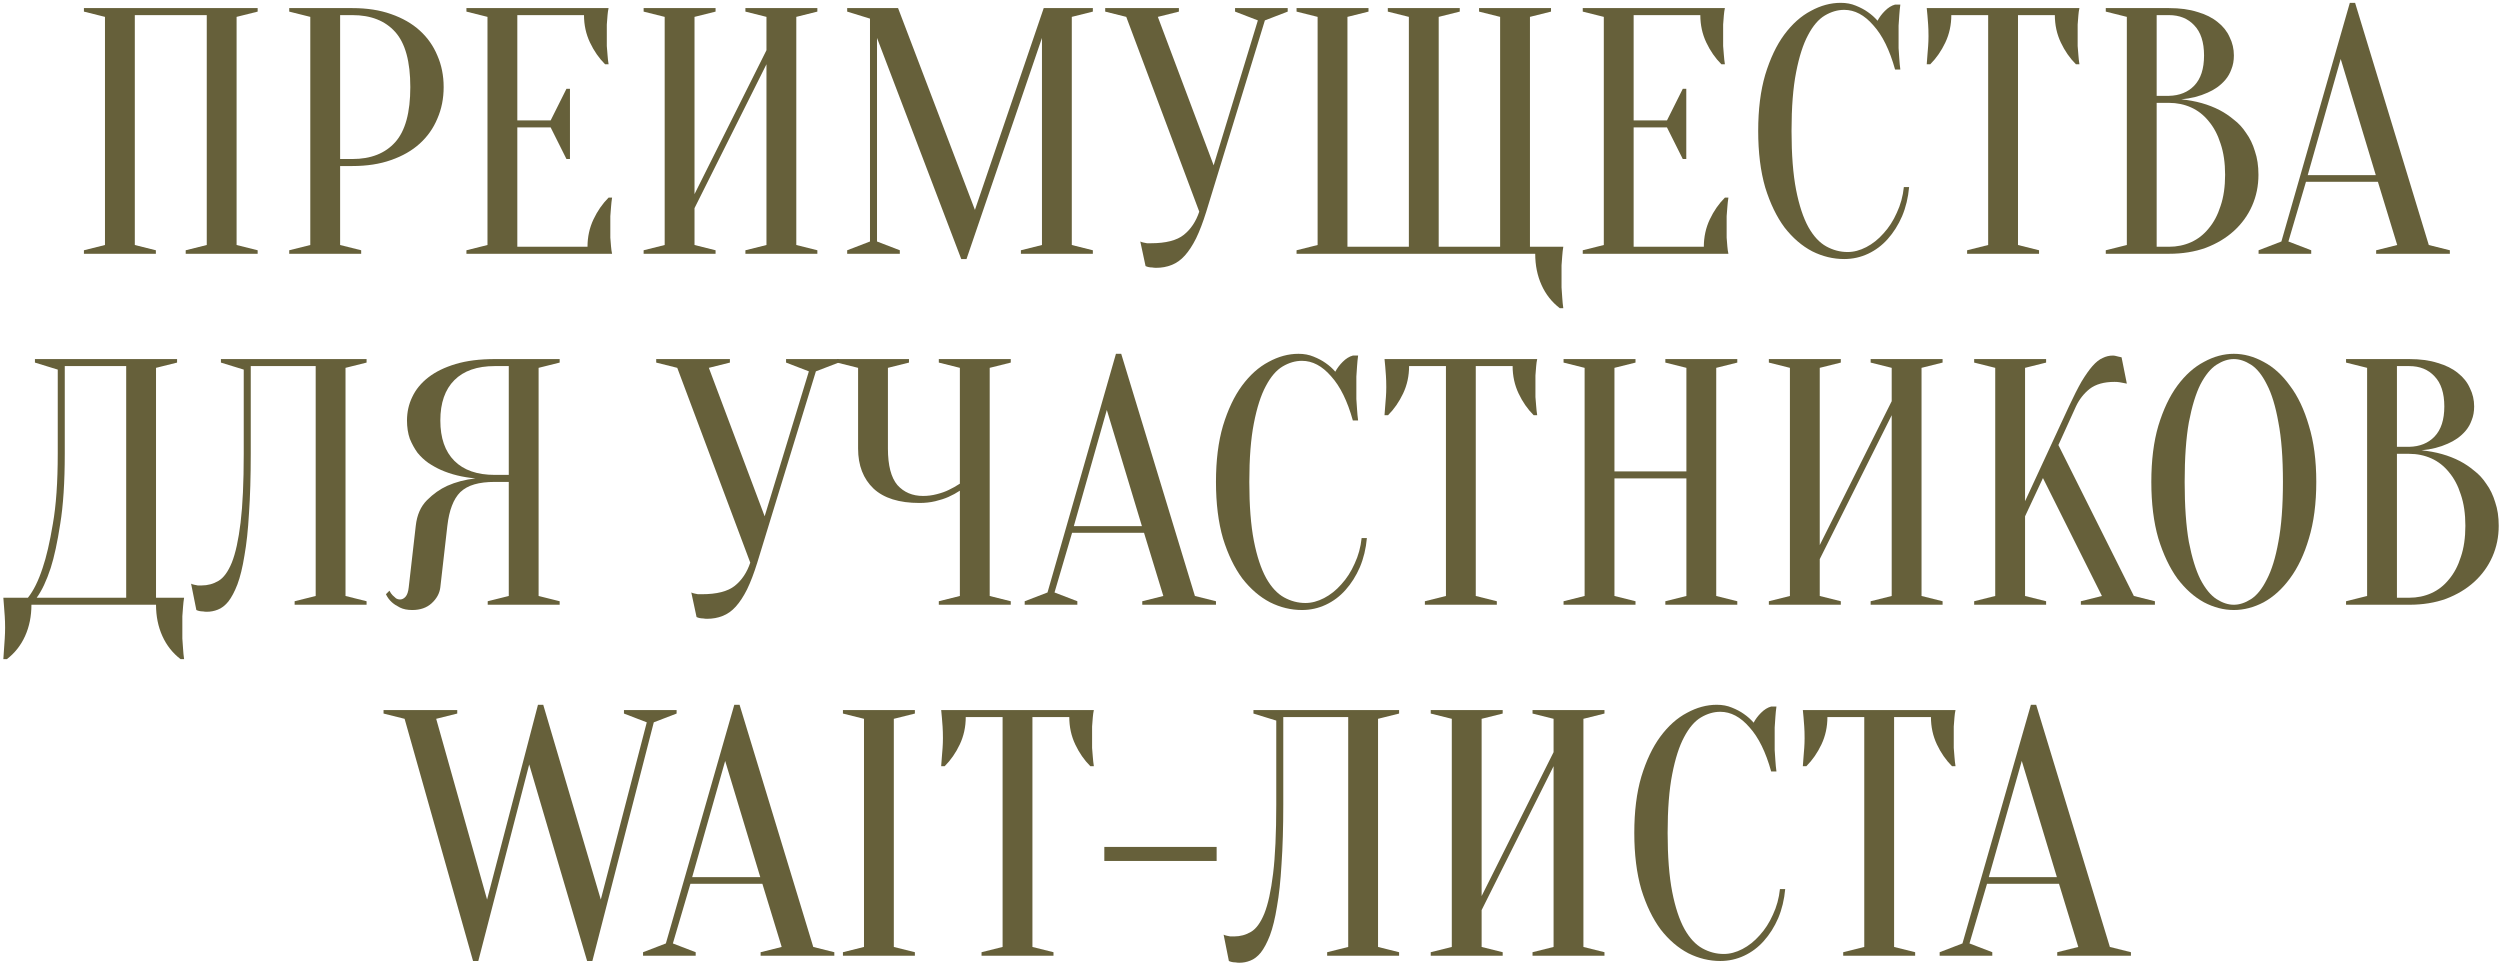 <?xml version="1.0" encoding="UTF-8"?> <svg xmlns="http://www.w3.org/2000/svg" width="463" height="179" viewBox="0 0 463 179" fill="none"><path d="M28.867 46.35V47H15.542V46.35L19.442 45.375V3.125L15.542 2.15V1.5H47.717V2.15L43.817 3.125V45.375L47.717 46.35V47H34.392V46.35L38.292 45.375V2.8H24.967V45.375L28.867 46.35Z" fill="#66603A"></path><path d="M62.99 30.75V45.375L66.89 46.35V47H53.565V46.35L57.465 45.375V3.125L53.565 2.15V1.5H65.265C67.951 1.5 70.335 1.868 72.415 2.605C74.538 3.342 76.315 4.36 77.745 5.66C79.175 6.96 80.258 8.498 80.995 10.275C81.775 12.052 82.165 14.002 82.165 16.125C82.165 18.248 81.775 20.198 80.995 21.975C80.258 23.752 79.175 25.29 77.745 26.59C76.315 27.89 74.538 28.908 72.415 29.645C70.335 30.382 67.951 30.75 65.265 30.75H62.99ZM62.99 29.45H65.265C68.688 29.45 71.331 28.41 73.195 26.33C75.058 24.25 75.99 20.848 75.99 16.125C75.99 11.402 75.058 8 73.195 5.92C71.331 3.84 68.688 2.8 65.265 2.8H62.99V29.45Z" fill="#66603A"></path><path d="M108.807 45.7C108.807 43.88 109.175 42.19 109.912 40.63C110.649 39.07 111.58 37.727 112.707 36.6H113.357C113.27 37.163 113.205 37.748 113.162 38.355C113.119 38.875 113.075 39.438 113.032 40.045C113.032 40.652 113.032 41.237 113.032 41.8C113.032 42.623 113.032 43.36 113.032 44.01C113.075 44.617 113.119 45.158 113.162 45.635C113.205 46.155 113.27 46.61 113.357 47H86.382V46.35L90.282 45.375V3.125L86.382 2.15V1.5H112.707C112.62 1.89 112.555 2.345 112.512 2.865C112.469 3.342 112.425 3.905 112.382 4.555C112.382 5.162 112.382 5.877 112.382 6.7C112.382 7.307 112.382 7.913 112.382 8.52C112.425 9.083 112.469 9.625 112.512 10.145C112.555 10.752 112.62 11.337 112.707 11.9H112.057C110.93 10.773 109.999 9.43 109.262 7.87C108.525 6.31 108.157 4.62 108.157 2.8H95.807V22.3H101.982L104.907 16.45H105.557V29.45H104.907L101.982 23.6H95.807V45.7H108.807Z" fill="#66603A"></path><path d="M128.624 38.55V45.375L132.524 46.35V47H119.199V46.35L123.099 45.375V3.125L119.199 2.15V1.5H132.524V2.15L128.624 3.125V35.95L141.949 9.3V3.125L138.049 2.15V1.5H151.374V2.15L147.474 3.125V45.375L151.374 46.35V47H138.049V46.35L141.949 45.375V11.9L128.624 38.55Z" fill="#66603A"></path><path d="M193.297 1.5H202.397V2.15L198.497 3.125V45.375L202.397 46.35V47H189.072V46.35L192.972 45.375V7.025L178.997 47.975H178.022L162.422 7.025V44.725L166.647 46.35V47H156.897V46.35L161.122 44.725V3.45L156.897 2.15V1.5H166.322L180.557 38.875L193.297 1.5Z" fill="#66603A"></path><path d="M224.767 30.62L232.957 3.775L228.732 2.15V1.5H238.482V2.15L234.257 3.775L223.402 39.2C222.795 41.15 222.167 42.797 221.517 44.14C220.867 45.44 220.174 46.502 219.437 47.325C218.7 48.148 217.877 48.733 216.967 49.08C216.1 49.427 215.147 49.6 214.107 49.6C213.847 49.6 213.609 49.578 213.392 49.535C213.175 49.535 212.959 49.513 212.742 49.47C212.525 49.427 212.33 49.362 212.157 49.275L211.182 44.725C211.355 44.812 211.55 44.877 211.767 44.92C211.984 44.963 212.2 45.007 212.417 45.05C212.634 45.05 212.872 45.05 213.132 45.05C215.905 45.05 217.942 44.53 219.242 43.49C220.542 42.45 221.495 41.02 222.102 39.2L208.582 3.125L204.682 2.15V1.5H218.332V2.15L214.432 3.125L224.767 30.62Z" fill="#66603A"></path><path d="M240.122 47V46.35L244.022 45.375V3.125L240.122 2.15V1.5H253.447V2.15L249.547 3.125V45.7H260.922V3.125L257.022 2.15V1.5H270.347V2.15L266.447 3.125V45.7H277.822V3.125L273.922 2.15V1.5H287.247V2.15L283.347 3.125V45.7H289.522C289.436 46.22 289.371 46.783 289.327 47.39C289.284 47.91 289.241 48.495 289.197 49.145C289.197 49.795 289.197 50.488 289.197 51.225C289.197 51.875 289.197 52.547 289.197 53.24C289.241 53.933 289.284 54.562 289.327 55.125C289.371 55.818 289.436 56.468 289.522 57.075H288.872C287.399 55.948 286.272 54.518 285.492 52.785C284.712 51.052 284.322 49.123 284.322 47H240.122Z" fill="#66603A"></path><path d="M315.55 45.7C315.55 43.88 315.919 42.19 316.655 40.63C317.392 39.07 318.324 37.727 319.45 36.6H320.1C320.014 37.163 319.949 37.748 319.905 38.355C319.862 38.875 319.819 39.438 319.775 40.045C319.775 40.652 319.775 41.237 319.775 41.8C319.775 42.623 319.775 43.36 319.775 44.01C319.819 44.617 319.862 45.158 319.905 45.635C319.949 46.155 320.014 46.61 320.1 47H293.125V46.35L297.025 45.375V3.125L293.125 2.15V1.5H319.45C319.364 1.89 319.299 2.345 319.255 2.865C319.212 3.342 319.169 3.905 319.125 4.555C319.125 5.162 319.125 5.877 319.125 6.7C319.125 7.307 319.125 7.913 319.125 8.52C319.169 9.083 319.212 9.625 319.255 10.145C319.299 10.752 319.364 11.337 319.45 11.9H318.8C317.674 10.773 316.742 9.43 316.005 7.87C315.269 6.31 314.9 4.62 314.9 2.8H302.55V22.3H308.725L311.65 16.45H312.3V29.45H311.65L308.725 23.6H302.55V45.7H315.55Z" fill="#66603A"></path><path d="M341.543 1.825C340.329 1.825 339.138 2.172 337.968 2.865C336.798 3.558 335.758 4.772 334.848 6.505C333.938 8.195 333.201 10.492 332.638 13.395C332.074 16.255 331.793 19.873 331.793 24.25C331.793 28.627 332.074 32.267 332.638 35.17C333.201 38.03 333.959 40.327 334.913 42.06C335.866 43.75 336.971 44.942 338.228 45.635C339.484 46.328 340.806 46.675 342.193 46.675C343.319 46.675 344.468 46.372 345.638 45.765C346.808 45.158 347.869 44.313 348.823 43.23C349.819 42.147 350.643 40.868 351.293 39.395C351.986 37.922 352.419 36.34 352.593 34.65H353.568C353.394 36.6 352.961 38.398 352.268 40.045C351.574 41.648 350.686 43.057 349.603 44.27C348.563 45.44 347.349 46.35 345.963 47C344.576 47.65 343.103 47.975 341.543 47.975C339.506 47.975 337.534 47.498 335.628 46.545C333.721 45.548 332.009 44.075 330.493 42.125C329.019 40.132 327.828 37.662 326.918 34.715C326.051 31.725 325.618 28.237 325.618 24.25C325.618 20.263 326.051 16.797 326.918 13.85C327.828 10.86 328.998 8.39 330.428 6.44C331.901 4.447 333.548 2.973 335.368 2.02C337.188 1.023 339.029 0.525 340.893 0.525C341.933 0.525 342.864 0.698 343.688 1.045C344.554 1.392 345.291 1.782 345.898 2.215C346.591 2.692 347.198 3.233 347.718 3.84C348.064 3.19 348.519 2.583 349.083 2.02C349.689 1.413 350.318 1.023 350.968 0.85H351.943C351.856 1.5 351.791 2.15 351.748 2.8C351.704 3.407 351.661 4.057 351.618 4.75C351.618 5.4 351.618 6.05 351.618 6.7C351.618 7.437 351.618 8.173 351.618 8.91C351.661 9.603 351.704 10.253 351.748 10.86C351.791 11.553 351.856 12.225 351.943 12.875H350.968C349.971 9.278 348.628 6.548 346.938 4.685C345.291 2.778 343.493 1.825 341.543 1.825Z" fill="#66603A"></path><path d="M373.733 45.375L377.633 46.35V47H364.308V46.35L368.208 45.375V2.8H361.383C361.383 4.62 361.014 6.31 360.278 7.87C359.541 9.43 358.609 10.773 357.483 11.9H356.833C356.876 11.337 356.919 10.752 356.963 10.145C357.006 9.625 357.049 9.083 357.093 8.52C357.136 7.913 357.158 7.307 357.158 6.7C357.158 5.877 357.136 5.162 357.093 4.555C357.049 3.905 357.006 3.342 356.963 2.865C356.919 2.345 356.876 1.89 356.833 1.5H385.108C385.021 1.89 384.956 2.345 384.913 2.865C384.869 3.342 384.826 3.905 384.783 4.555C384.783 5.162 384.783 5.877 384.783 6.7C384.783 7.307 384.783 7.913 384.783 8.52C384.826 9.083 384.869 9.625 384.913 10.145C384.956 10.752 385.021 11.337 385.108 11.9H384.458C383.331 10.773 382.399 9.43 381.663 7.87C380.926 6.31 380.558 4.62 380.558 2.8H373.733V45.375Z" fill="#66603A"></path><path d="M389.99 47V46.35L393.89 45.375V3.125L389.99 2.15V1.5H401.69C403.727 1.5 405.482 1.738 406.955 2.215C408.472 2.648 409.729 3.277 410.725 4.1C411.722 4.88 412.459 5.812 412.935 6.895C413.455 7.935 413.715 9.062 413.715 10.275C413.715 11.228 413.564 12.073 413.26 12.81C413 13.547 412.632 14.197 412.155 14.76C411.722 15.28 411.202 15.757 410.595 16.19C410.032 16.58 409.447 16.905 408.84 17.165C407.41 17.815 405.785 18.227 403.965 18.4C406.652 18.66 409.035 19.332 411.115 20.415C412.025 20.892 412.892 21.477 413.715 22.17C414.582 22.82 415.34 23.643 415.99 24.64C416.684 25.593 417.225 26.72 417.615 28.02C418.049 29.277 418.265 30.728 418.265 32.375C418.265 34.412 417.875 36.318 417.095 38.095C416.315 39.872 415.189 41.432 413.715 42.775C412.285 44.075 410.552 45.115 408.515 45.895C406.479 46.632 404.204 47 401.69 47H389.99ZM399.415 19.05V45.7H401.69C403.164 45.7 404.529 45.418 405.785 44.855C407.042 44.292 408.125 43.447 409.035 42.32C409.989 41.193 410.725 39.807 411.245 38.16C411.809 36.513 412.09 34.585 412.09 32.375C412.09 30.165 411.809 28.237 411.245 26.59C410.725 24.943 409.989 23.557 409.035 22.43C408.125 21.303 407.042 20.458 405.785 19.895C404.529 19.332 403.164 19.05 401.69 19.05H399.415ZM399.415 17.75H401.69C403.64 17.707 405.2 17.078 406.37 15.865C407.584 14.608 408.19 12.745 408.19 10.275C408.19 7.805 407.584 5.942 406.37 4.685C405.2 3.428 403.64 2.8 401.69 2.8H399.415V17.75Z" fill="#66603A"></path><path d="M427.388 32.44H439.998L433.498 10.925L427.388 32.44ZM440.388 33.675H427.063L423.813 44.725L428.038 46.35V47H418.288V46.35L422.513 44.725L435.188 0.525H436.163L449.813 45.375L453.713 46.35V47H440.063V46.35L443.963 45.375L440.388 33.675Z" fill="#66603A"></path><path d="M5.82 112C5.82 114.123 5.43 116.052 4.65 117.785C3.87 119.518 2.743 120.948 1.27 122.075H0.62C0.663 121.468 0.707 120.818 0.75 120.125C0.793 119.562 0.837 118.933 0.88 118.24C0.923 117.547 0.945 116.875 0.945 116.225C0.945 115.488 0.923 114.795 0.88 114.145C0.837 113.495 0.793 112.91 0.75 112.39C0.707 111.783 0.663 111.22 0.62 110.7H5.17C6.21 109.4 7.12 107.558 7.9 105.175C8.593 103.138 9.222 100.43 9.785 97.05C10.392 93.627 10.695 89.293 10.695 84.05V68.45L6.47 67.15V66.5H32.795V67.15L28.895 68.125V110.7H34.095C34.008 111.22 33.944 111.783 33.9 112.39C33.857 112.91 33.813 113.495 33.77 114.145C33.77 114.795 33.77 115.488 33.77 116.225C33.77 116.875 33.77 117.547 33.77 118.24C33.813 118.933 33.857 119.562 33.9 120.125C33.944 120.818 34.008 121.468 34.095 122.075H33.445C31.972 120.948 30.845 119.518 30.065 117.785C29.285 116.052 28.895 114.123 28.895 112H5.82ZM11.995 84.05C11.995 89.293 11.713 93.627 11.15 97.05C10.63 100.43 10.045 103.138 9.395 105.175C8.615 107.558 7.748 109.4 6.795 110.7H23.37V67.8H11.995V84.05Z" fill="#66603A"></path><path d="M46.44 84.05C46.44 88.253 46.332 91.915 46.115 95.035C45.942 98.112 45.66 100.733 45.27 102.9C44.923 105.067 44.49 106.843 43.97 108.23C43.45 109.573 42.887 110.635 42.28 111.415C41.673 112.152 41.023 112.65 40.33 112.91C39.68 113.17 39.008 113.3 38.315 113.3C38.055 113.3 37.817 113.278 37.6 113.235C37.383 113.235 37.167 113.213 36.95 113.17C36.733 113.127 36.538 113.062 36.365 112.975L35.39 108.1C35.563 108.187 35.758 108.252 35.975 108.295C36.192 108.338 36.408 108.382 36.625 108.425C36.842 108.425 37.08 108.425 37.34 108.425C38.467 108.425 39.507 108.143 40.46 107.58C41.413 107.017 42.237 105.89 42.93 104.2C43.623 102.467 44.165 99.997 44.555 96.79C44.945 93.583 45.14 89.337 45.14 84.05V68.45L40.915 67.15V66.5H67.89V67.15L63.99 68.125V110.375L67.89 111.35V112H54.565V111.35L58.465 110.375V67.8H46.44V84.05Z" fill="#66603A"></path><path d="M103.65 66.5V67.15L99.75 68.125V110.375L103.65 111.35V112H90.325V111.35L94.225 110.375V89.25H91.625C90.152 89.25 88.895 89.402 87.855 89.705C86.815 90.008 85.948 90.485 85.255 91.135C84.605 91.785 84.085 92.63 83.695 93.67C83.305 94.667 83.023 95.902 82.85 97.375L81.55 108.75C81.42 109.877 80.879 110.873 79.925 111.74C79.015 112.563 77.823 112.975 76.35 112.975C75.44 112.975 74.682 112.823 74.075 112.52C73.469 112.217 72.97 111.892 72.58 111.545C72.103 111.112 71.735 110.613 71.475 110.05L72.125 109.4C72.299 109.747 72.493 110.028 72.71 110.245C72.927 110.462 73.144 110.657 73.36 110.83C73.577 110.96 73.815 111.025 74.075 111.025C74.465 111.025 74.812 110.852 75.115 110.505C75.418 110.158 75.614 109.573 75.7 108.75L77 97.375C77.217 95.382 77.91 93.8 79.08 92.63C80.25 91.46 81.507 90.572 82.85 89.965C84.41 89.272 86.144 88.817 88.05 88.6C85.667 88.383 83.543 87.863 81.68 87.04C80.9 86.693 80.12 86.26 79.34 85.74C78.603 85.22 77.932 84.592 77.325 83.855C76.762 83.075 76.285 82.208 75.895 81.255C75.549 80.258 75.375 79.132 75.375 77.875C75.375 76.315 75.7 74.863 76.35 73.52C77 72.133 77.997 70.92 79.34 69.88C80.683 68.84 82.374 68.017 84.41 67.41C86.447 66.803 88.852 66.5 91.625 66.5H103.65ZM81.55 77.875C81.55 81.125 82.417 83.617 84.15 85.35C85.883 87.083 88.375 87.95 91.625 87.95H94.225V67.8H91.625C88.375 67.8 85.883 68.667 84.15 70.4C82.417 72.133 81.55 74.625 81.55 77.875Z" fill="#66603A"></path><path d="M141.613 95.62L149.803 68.775L145.578 67.15V66.5H155.328V67.15L151.103 68.775L140.248 104.2C139.641 106.15 139.013 107.797 138.363 109.14C137.713 110.44 137.019 111.502 136.283 112.325C135.546 113.148 134.723 113.733 133.813 114.08C132.946 114.427 131.993 114.6 130.953 114.6C130.693 114.6 130.454 114.578 130.238 114.535C130.021 114.535 129.804 114.513 129.588 114.47C129.371 114.427 129.176 114.362 129.003 114.275L128.028 109.725C128.201 109.812 128.396 109.877 128.613 109.92C128.829 109.963 129.046 110.007 129.263 110.05C129.479 110.05 129.718 110.05 129.978 110.05C132.751 110.05 134.788 109.53 136.088 108.49C137.388 107.45 138.341 106.02 138.948 104.2L125.428 68.125L121.528 67.15V66.5H135.178V67.15L131.278 68.125L141.613 95.62Z" fill="#66603A"></path><path d="M177.768 90.875C177.118 91.308 176.403 91.698 175.623 92.045C174.93 92.348 174.128 92.608 173.218 92.825C172.308 93.042 171.333 93.15 170.293 93.15C166.523 93.15 163.685 92.262 161.778 90.485C159.871 88.665 158.918 86.195 158.918 83.075V68.125L155.018 67.15V66.5H168.343V67.15L164.443 68.125V83.075C164.443 86.195 165.028 88.448 166.198 89.835C167.411 91.178 168.993 91.85 170.943 91.85C171.81 91.85 172.655 91.742 173.478 91.525C174.345 91.308 175.081 91.048 175.688 90.745C176.425 90.398 177.118 90.008 177.768 89.575V68.125L173.868 67.15V66.5H187.193V67.15L183.293 68.125V110.375L187.193 111.35V112H173.868V111.35L177.768 110.375V90.875Z" fill="#66603A"></path><path d="M198.873 97.44H211.483L204.983 75.925L198.873 97.44ZM211.873 98.675H198.548L195.298 109.725L199.523 111.35V112H189.773V111.35L193.998 109.725L206.673 65.525H207.648L221.298 110.375L225.198 111.35V112H211.548V111.35L215.448 110.375L211.873 98.675Z" fill="#66603A"></path><path d="M241.123 66.825C239.909 66.825 238.718 67.172 237.548 67.865C236.378 68.558 235.338 69.772 234.428 71.505C233.518 73.195 232.781 75.492 232.218 78.395C231.654 81.255 231.373 84.873 231.373 89.25C231.373 93.627 231.654 97.267 232.218 100.17C232.781 103.03 233.539 105.327 234.493 107.06C235.446 108.75 236.551 109.942 237.808 110.635C239.064 111.328 240.386 111.675 241.773 111.675C242.899 111.675 244.048 111.372 245.218 110.765C246.388 110.158 247.449 109.313 248.403 108.23C249.399 107.147 250.223 105.868 250.873 104.395C251.566 102.922 251.999 101.34 252.173 99.65H253.148C252.974 101.6 252.541 103.398 251.848 105.045C251.154 106.648 250.266 108.057 249.183 109.27C248.143 110.44 246.929 111.35 245.543 112C244.156 112.65 242.683 112.975 241.123 112.975C239.086 112.975 237.114 112.498 235.208 111.545C233.301 110.548 231.589 109.075 230.073 107.125C228.599 105.132 227.408 102.662 226.498 99.715C225.631 96.725 225.198 93.237 225.198 89.25C225.198 85.263 225.631 81.797 226.498 78.85C227.408 75.86 228.578 73.39 230.008 71.44C231.481 69.447 233.128 67.973 234.948 67.02C236.768 66.023 238.609 65.525 240.473 65.525C241.513 65.525 242.444 65.698 243.268 66.045C244.134 66.392 244.871 66.782 245.478 67.215C246.171 67.692 246.778 68.233 247.298 68.84C247.644 68.19 248.099 67.583 248.663 67.02C249.269 66.413 249.898 66.023 250.548 65.85H251.523C251.436 66.5 251.371 67.15 251.328 67.8C251.284 68.407 251.241 69.057 251.198 69.75C251.198 70.4 251.198 71.05 251.198 71.7C251.198 72.437 251.198 73.173 251.198 73.91C251.241 74.603 251.284 75.253 251.328 75.86C251.371 76.553 251.436 77.225 251.523 77.875H250.548C249.551 74.278 248.208 71.548 246.518 69.685C244.871 67.778 243.073 66.825 241.123 66.825Z" fill="#66603A"></path><path d="M273.313 110.375L277.213 111.35V112H263.888V111.35L267.788 110.375V67.8H260.963C260.963 69.62 260.595 71.31 259.858 72.87C259.121 74.43 258.19 75.773 257.063 76.9H256.413C256.456 76.337 256.5 75.752 256.543 75.145C256.586 74.625 256.63 74.083 256.673 73.52C256.716 72.913 256.738 72.307 256.738 71.7C256.738 70.877 256.716 70.162 256.673 69.555C256.63 68.905 256.586 68.342 256.543 67.865C256.5 67.345 256.456 66.89 256.413 66.5H284.688C284.601 66.89 284.536 67.345 284.493 67.865C284.45 68.342 284.406 68.905 284.363 69.555C284.363 70.162 284.363 70.877 284.363 71.7C284.363 72.307 284.363 72.913 284.363 73.52C284.406 74.083 284.45 74.625 284.493 75.145C284.536 75.752 284.601 76.337 284.688 76.9H284.038C282.911 75.773 281.98 74.43 281.243 72.87C280.506 71.31 280.138 69.62 280.138 67.8H273.313V110.375Z" fill="#66603A"></path><path d="M298.996 88.6V110.375L302.896 111.35V112H289.57V111.35L293.471 110.375V68.125L289.57 67.15V66.5H302.896V67.15L298.996 68.125V87.3H312.32V68.125L308.421 67.15V66.5H321.746V67.15L317.846 68.125V110.375L321.746 111.35V112H308.421V111.35L312.32 110.375V88.6H298.996Z" fill="#66603A"></path><path d="M337.018 103.55V110.375L340.918 111.35V112H327.593V111.35L331.493 110.375V68.125L327.593 67.15V66.5H340.918V67.15L337.018 68.125V100.95L350.343 74.3V68.125L346.443 67.15V66.5H359.768V67.15L355.868 68.125V110.375L359.768 111.35V112H346.443V111.35L350.343 110.375V76.9L337.018 103.55Z" fill="#66603A"></path><path d="M375.04 95.62V110.375L378.94 111.35V112H365.615V111.35L369.515 110.375V68.125L365.615 67.15V66.5H378.94V67.15L375.04 68.125V92.825L383.165 75.275C384.032 73.412 384.812 71.873 385.505 70.66C386.242 69.447 386.914 68.493 387.52 67.8C388.17 67.063 388.799 66.565 389.405 66.305C390.012 66.002 390.64 65.85 391.29 65.85C391.464 65.85 391.637 65.872 391.81 65.915C391.984 65.958 392.157 66.002 392.33 66.045C392.504 66.088 392.699 66.132 392.915 66.175L393.89 71.05C393.674 71.007 393.457 70.963 393.24 70.92C393.024 70.877 392.785 70.833 392.525 70.79C392.265 70.747 391.962 70.725 391.615 70.725C389.665 70.725 388.127 71.158 387 72.025C385.917 72.892 385.072 73.975 384.465 75.275L381.215 82.425L395.19 110.375L399.09 111.35V112H385.375V111.35L389.275 110.375L378.355 88.535L375.04 95.62Z" fill="#66603A"></path><path d="M428.975 89.25C428.975 93.237 428.52 96.725 427.61 99.715C426.744 102.662 425.574 105.132 424.1 107.125C422.67 109.075 421.045 110.548 419.225 111.545C417.405 112.498 415.564 112.975 413.7 112.975C411.837 112.975 409.995 112.498 408.175 111.545C406.355 110.548 404.709 109.075 403.235 107.125C401.805 105.132 400.635 102.662 399.725 99.715C398.859 96.725 398.425 93.237 398.425 89.25C398.425 85.263 398.859 81.797 399.725 78.85C400.635 75.86 401.805 73.39 403.235 71.44C404.709 69.447 406.355 67.973 408.175 67.02C409.995 66.023 411.837 65.525 413.7 65.525C415.564 65.525 417.405 66.023 419.225 67.02C421.045 67.973 422.67 69.447 424.1 71.44C425.574 73.39 426.744 75.86 427.61 78.85C428.52 81.797 428.975 85.263 428.975 89.25ZM422.8 89.25C422.8 84.787 422.519 81.103 421.955 78.2C421.435 75.253 420.72 72.913 419.81 71.18C418.944 69.447 417.969 68.233 416.885 67.54C415.802 66.847 414.74 66.5 413.7 66.5C412.66 66.5 411.599 66.847 410.515 67.54C409.432 68.233 408.435 69.447 407.525 71.18C406.659 72.913 405.944 75.253 405.38 78.2C404.86 81.103 404.6 84.787 404.6 89.25C404.6 93.713 404.86 97.418 405.38 100.365C405.944 103.268 406.659 105.587 407.525 107.32C408.435 109.053 409.432 110.267 410.515 110.96C411.599 111.653 412.66 112 413.7 112C414.74 112 415.802 111.653 416.885 110.96C417.969 110.267 418.944 109.053 419.81 107.32C420.72 105.587 421.435 103.268 421.955 100.365C422.519 97.418 422.8 93.713 422.8 89.25Z" fill="#66603A"></path><path d="M434.487 112V111.35L438.388 110.375V68.125L434.487 67.15V66.5H446.188C448.224 66.5 449.979 66.738 451.453 67.215C452.969 67.648 454.226 68.277 455.223 69.1C456.219 69.88 456.956 70.812 457.432 71.895C457.952 72.935 458.212 74.062 458.212 75.275C458.212 76.228 458.061 77.073 457.758 77.81C457.498 78.547 457.129 79.197 456.652 79.76C456.219 80.28 455.699 80.757 455.092 81.19C454.529 81.58 453.944 81.905 453.337 82.165C451.907 82.815 450.282 83.227 448.462 83.4C451.149 83.66 453.532 84.332 455.612 85.415C456.522 85.892 457.389 86.477 458.212 87.17C459.079 87.82 459.837 88.643 460.487 89.64C461.181 90.593 461.722 91.72 462.112 93.02C462.546 94.277 462.763 95.728 462.763 97.375C462.763 99.412 462.372 101.318 461.592 103.095C460.812 104.872 459.686 106.432 458.212 107.775C456.782 109.075 455.049 110.115 453.013 110.895C450.976 111.632 448.701 112 446.188 112H434.487ZM443.913 84.05V110.7H446.188C447.661 110.7 449.026 110.418 450.283 109.855C451.539 109.292 452.623 108.447 453.533 107.32C454.486 106.193 455.222 104.807 455.742 103.16C456.306 101.513 456.587 99.585 456.587 97.375C456.587 95.165 456.306 93.237 455.742 91.59C455.222 89.943 454.486 88.557 453.533 87.43C452.623 86.303 451.539 85.458 450.283 84.895C449.026 84.332 447.661 84.05 446.188 84.05H443.913ZM443.913 82.75H446.188C448.138 82.707 449.697 82.078 450.867 80.865C452.081 79.608 452.688 77.745 452.688 75.275C452.688 72.805 452.081 70.942 450.867 69.685C449.697 68.428 448.138 67.8 446.188 67.8H443.913V82.75Z" fill="#66603A"></path><path d="M71.032 132.15V131.5H84.682V132.15L80.782 133.125L90.207 166.6L99.632 130.525H100.607L111.267 166.6L119.782 133.775L115.557 132.15V131.5H125.307V132.15L121.082 133.775L109.707 177.975H108.732L98.007 141.575L88.582 177.975H87.607L74.932 133.125L71.032 132.15Z" fill="#66603A"></path><path d="M141.191 163.675H127.867L124.617 174.725L128.842 176.35V177H119.092V176.35L123.317 174.725L135.992 130.525H136.967L150.617 175.375L154.517 176.35V177H140.867V176.35L144.767 175.375L141.191 163.675ZM128.192 162.44H140.801L134.301 140.925L128.192 162.44Z" fill="#66603A"></path><path d="M165.536 175.375L169.436 176.35V177H156.111V176.35L160.011 175.375V133.125L156.111 132.15V131.5H169.436V132.15L165.536 133.125V175.375Z" fill="#66603A"></path><path d="M191.206 175.375L195.106 176.35V177H181.781V176.35L185.681 175.375V132.8H178.856C178.856 134.62 178.488 136.31 177.751 137.87C177.014 139.43 176.083 140.773 174.956 141.9H174.306C174.349 141.337 174.393 140.752 174.436 140.145C174.479 139.625 174.523 139.083 174.566 138.52C174.609 137.913 174.631 137.307 174.631 136.7C174.631 135.877 174.609 135.162 174.566 134.555C174.523 133.905 174.479 133.342 174.436 132.865C174.393 132.345 174.349 131.89 174.306 131.5H202.581C202.494 131.89 202.429 132.345 202.386 132.865C202.343 133.342 202.299 133.905 202.256 134.555C202.256 135.162 202.256 135.877 202.256 136.7C202.256 137.307 202.256 137.913 202.256 138.52C202.299 139.083 202.343 139.625 202.386 140.145C202.429 140.752 202.494 141.337 202.581 141.9H201.931C200.804 140.773 199.873 139.43 199.136 137.87C198.399 136.31 198.031 134.62 198.031 132.8H191.206V175.375Z" fill="#66603A"></path><path d="M225.321 156.85V159.45H204.521V156.85H225.321Z" fill="#66603A"></path><path d="M237.663 149.05C237.663 153.253 237.555 156.915 237.338 160.035C237.165 163.112 236.883 165.733 236.493 167.9C236.147 170.067 235.713 171.843 235.193 173.23C234.673 174.573 234.11 175.635 233.503 176.415C232.897 177.152 232.247 177.65 231.553 177.91C230.903 178.17 230.232 178.3 229.538 178.3C229.278 178.3 229.04 178.278 228.823 178.235C228.607 178.235 228.39 178.213 228.173 178.17C227.957 178.127 227.762 178.062 227.588 177.975L226.613 173.1C226.787 173.187 226.982 173.252 227.198 173.295C227.415 173.338 227.632 173.382 227.848 173.425C228.065 173.425 228.303 173.425 228.563 173.425C229.69 173.425 230.73 173.143 231.683 172.58C232.637 172.017 233.46 170.89 234.153 169.2C234.847 167.467 235.388 164.997 235.778 161.79C236.168 158.583 236.363 154.337 236.363 149.05V133.45L232.138 132.15V131.5H259.113V132.15L255.213 133.125V175.375L259.113 176.35V177H245.788V176.35L249.688 175.375V132.8H237.663V149.05Z" fill="#66603A"></path><path d="M274.398 168.55V175.375L278.298 176.35V177H264.973V176.35L268.873 175.375V133.125L264.973 132.15V131.5H278.298V132.15L274.398 133.125V165.95L287.723 139.3V133.125L283.823 132.15V131.5H297.148V132.15L293.248 133.125V175.375L297.148 176.35V177H283.823V176.35L287.723 175.375V141.9L274.398 168.55Z" fill="#66603A"></path><path d="M318.596 131.825C317.382 131.825 316.191 132.172 315.021 132.865C313.851 133.558 312.811 134.772 311.901 136.505C310.991 138.195 310.254 140.492 309.691 143.395C309.127 146.255 308.846 149.873 308.846 154.25C308.846 158.627 309.127 162.267 309.691 165.17C310.254 168.03 311.012 170.327 311.966 172.06C312.919 173.75 314.024 174.942 315.281 175.635C316.537 176.328 317.859 176.675 319.246 176.675C320.372 176.675 321.521 176.372 322.691 175.765C323.861 175.158 324.922 174.313 325.876 173.23C326.872 172.147 327.696 170.868 328.346 169.395C329.039 167.922 329.472 166.34 329.646 164.65H330.621C330.447 166.6 330.014 168.398 329.321 170.045C328.627 171.648 327.739 173.057 326.656 174.27C325.616 175.44 324.402 176.35 323.016 177C321.629 177.65 320.156 177.975 318.596 177.975C316.559 177.975 314.587 177.498 312.681 176.545C310.774 175.548 309.062 174.075 307.546 172.125C306.072 170.132 304.881 167.662 303.971 164.715C303.104 161.725 302.671 158.237 302.671 154.25C302.671 150.263 303.104 146.797 303.971 143.85C304.881 140.86 306.051 138.39 307.481 136.44C308.954 134.447 310.601 132.973 312.421 132.02C314.241 131.023 316.082 130.525 317.946 130.525C318.986 130.525 319.917 130.698 320.741 131.045C321.607 131.392 322.344 131.782 322.951 132.215C323.644 132.692 324.251 133.233 324.771 133.84C325.117 133.19 325.572 132.583 326.136 132.02C326.742 131.413 327.371 131.023 328.021 130.85H328.996C328.909 131.5 328.844 132.15 328.801 132.8C328.757 133.407 328.714 134.057 328.671 134.75C328.671 135.4 328.671 136.05 328.671 136.7C328.671 137.437 328.671 138.173 328.671 138.91C328.714 139.603 328.757 140.253 328.801 140.86C328.844 141.553 328.909 142.225 328.996 142.875H328.021C327.024 139.278 325.681 136.548 323.991 134.685C322.344 132.778 320.546 131.825 318.596 131.825Z" fill="#66603A"></path><path d="M350.786 175.375L354.686 176.35V177H341.361V176.35L345.261 175.375V132.8H338.436C338.436 134.62 338.068 136.31 337.331 137.87C336.594 139.43 335.663 140.773 334.536 141.9H333.886C333.929 141.337 333.973 140.752 334.016 140.145C334.059 139.625 334.103 139.083 334.146 138.52C334.189 137.913 334.211 137.307 334.211 136.7C334.211 135.877 334.189 135.162 334.146 134.555C334.103 133.905 334.059 133.342 334.016 132.865C333.973 132.345 333.929 131.89 333.886 131.5H362.161C362.074 131.89 362.009 132.345 361.966 132.865C361.923 133.342 361.879 133.905 361.836 134.555C361.836 135.162 361.836 135.877 361.836 136.7C361.836 137.307 361.836 137.913 361.836 138.52C361.879 139.083 361.923 139.625 361.966 140.145C362.009 140.752 362.074 141.337 362.161 141.9H361.511C360.384 140.773 359.453 139.43 358.716 137.87C357.979 136.31 357.611 134.62 357.611 132.8H350.786V175.375Z" fill="#66603A"></path><path d="M368.323 162.44H380.933L374.433 140.925L368.323 162.44ZM381.323 163.675H367.998L364.748 174.725L368.973 176.35V177H359.223V176.35L363.448 174.725L376.123 130.525H377.098L390.748 175.375L394.648 176.35V177H380.998V176.35L384.898 175.375L381.323 163.675Z" fill="#66603A"></path></svg> 